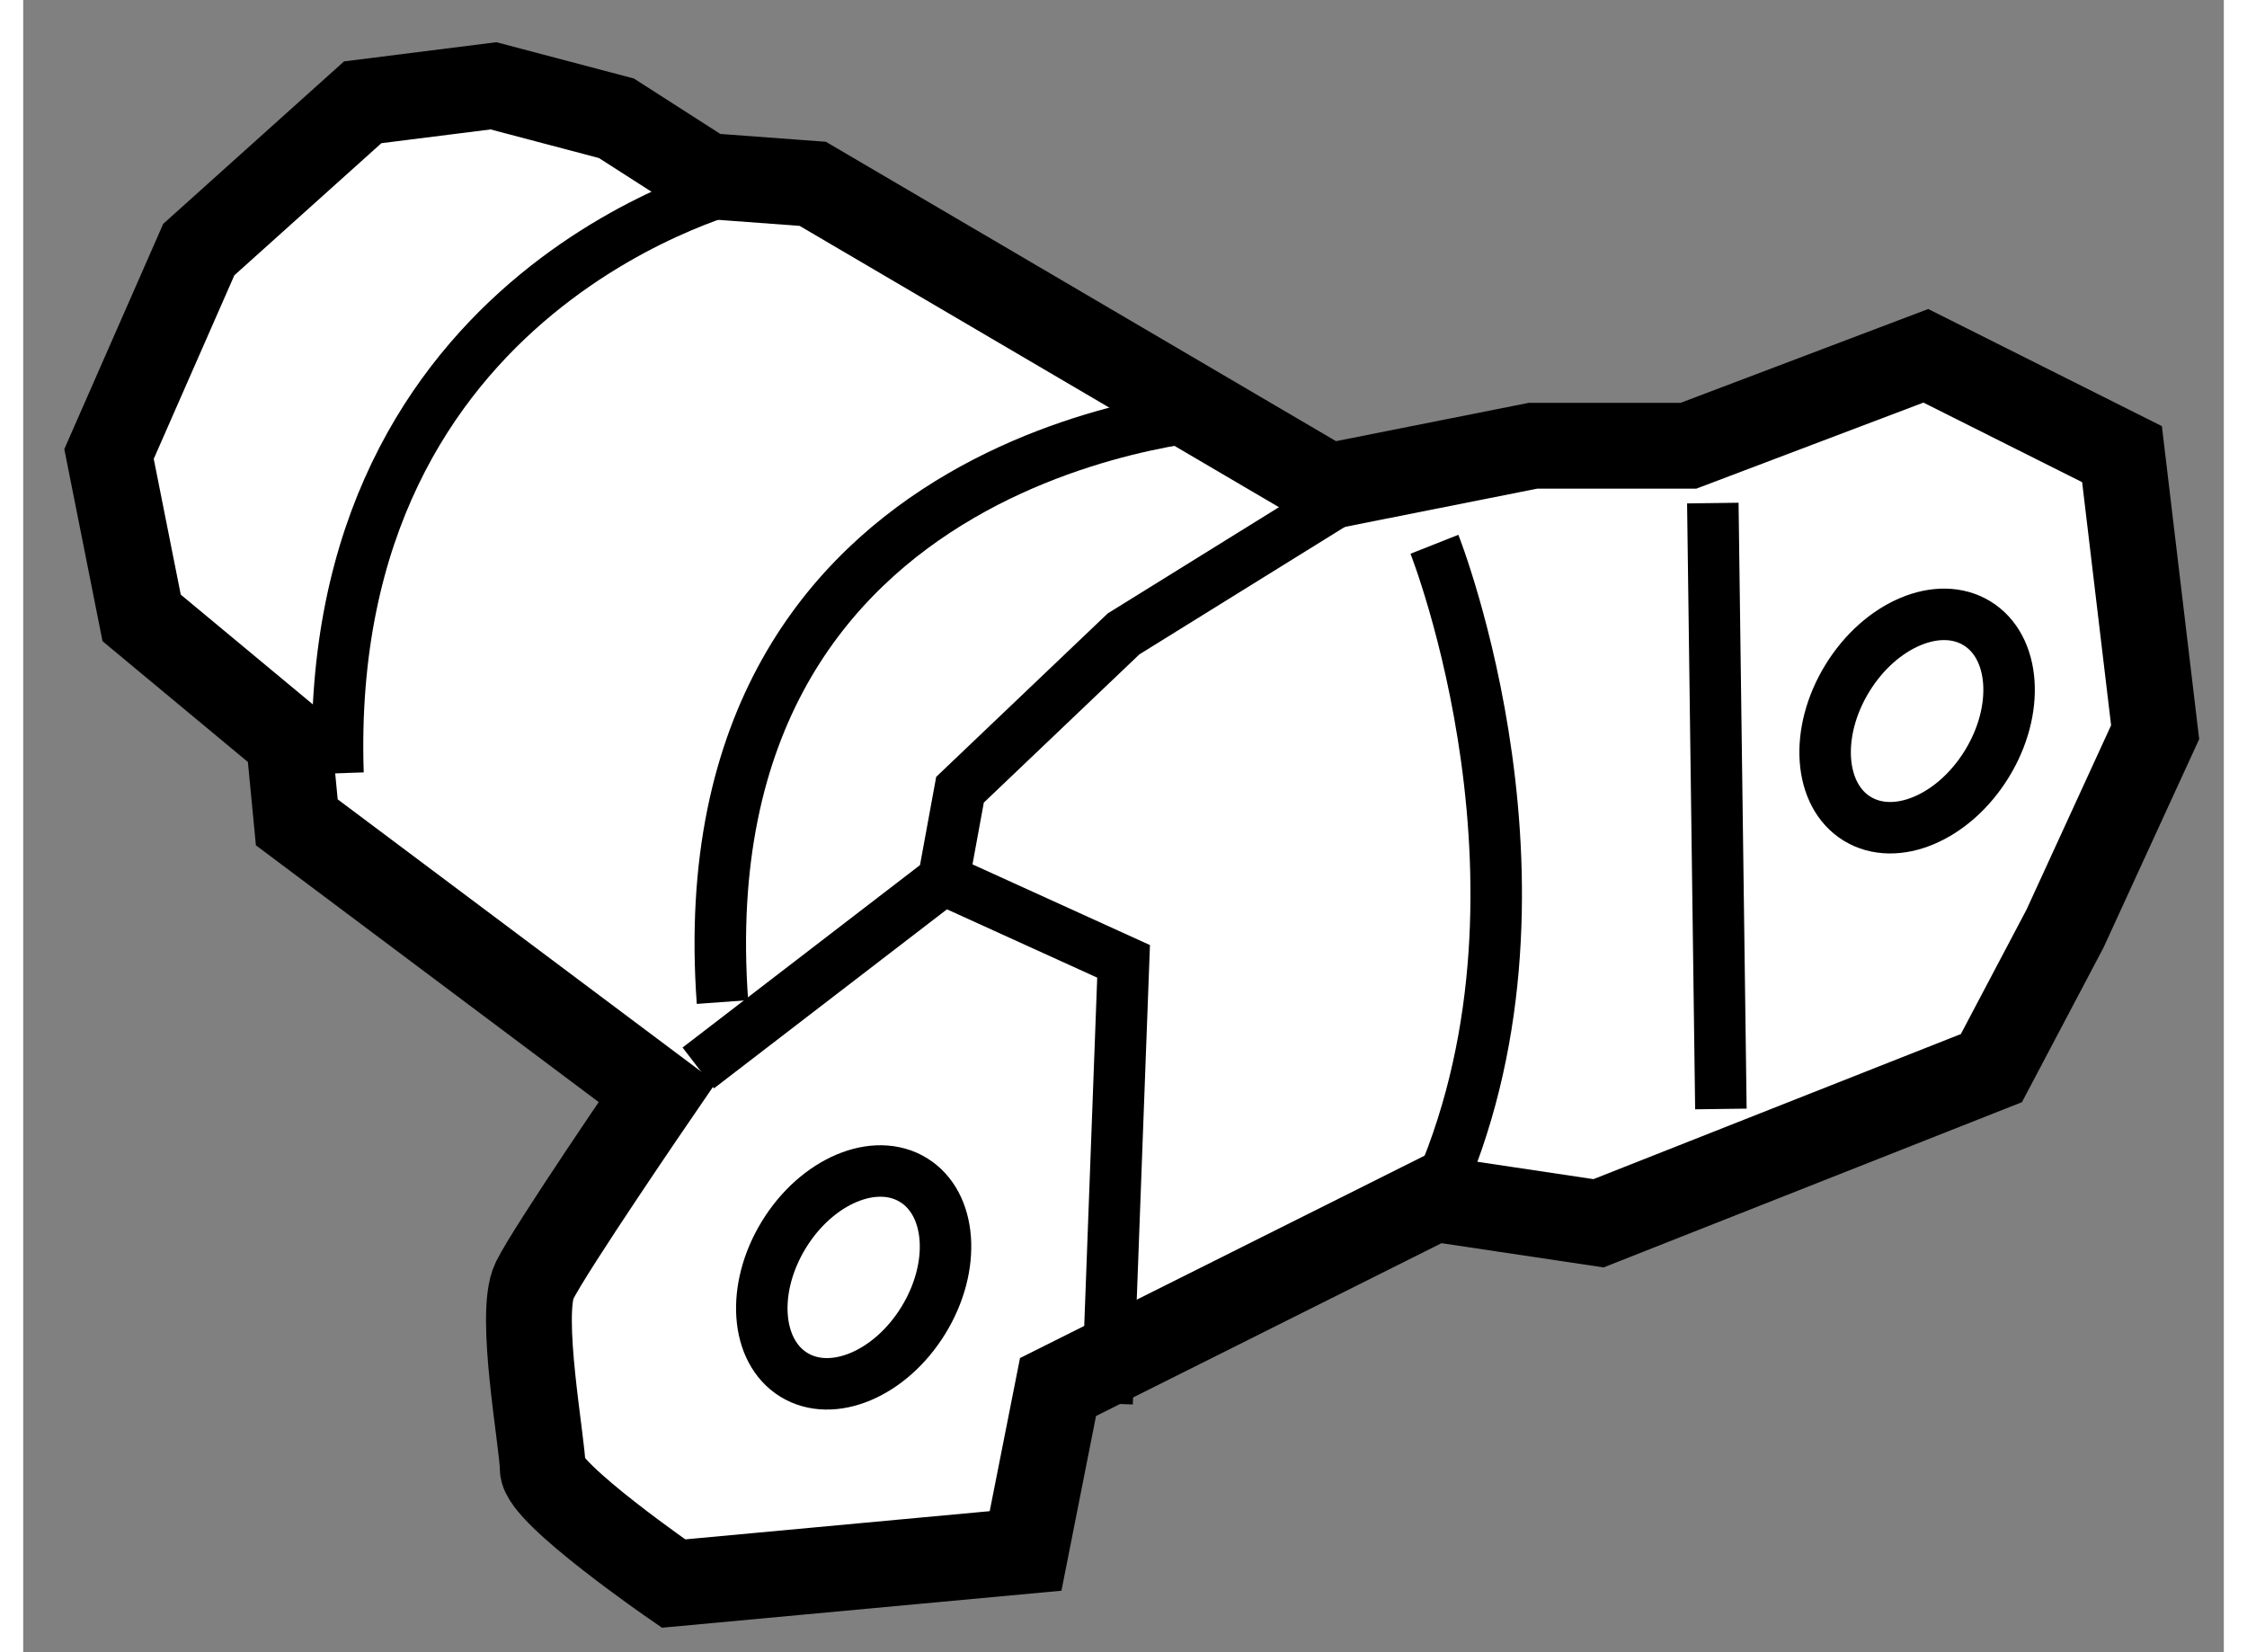 <?xml version="1.0" encoding="utf-8"?>
<!-- Generator: Adobe Illustrator 15.1.0, SVG Export Plug-In . SVG Version: 6.00 Build 0)  -->
<!DOCTYPE svg PUBLIC "-//W3C//DTD SVG 1.1//EN" "http://www.w3.org/Graphics/SVG/1.1/DTD/svg11.dtd">
<svg version="1.1" xmlns="http://www.w3.org/2000/svg" xmlns:xlink="http://www.w3.org/1999/xlink" x="0px" y="0px" width="244.8px"
	 height="180px" viewBox="29.998 59.766 12.821 9.626" enable-background="new 0 0 244.8 180" xml:space="preserve">
	
<rect x="29.998" y="59.766" width="12.821" height="9.626" fill="#808080" stroke="none"/>
	
<g><path fill="#FFFFFF" stroke="#000000" stroke-width="0.5" d="M33.692,66.13l-2.1-1.573l-0.046-0.478l-0.858-0.713l-0.19-0.955
			l0.523-1.191l0.955-0.858l0.762-0.096l0.716,0.189l0.524,0.336l0.62,0.046l3.004,1.763l1.192-0.237h0.906l1.383-0.524l1.143,0.573
			l0.193,1.62l-0.525,1.144l-0.429,0.813l-2.289,0.904L38.22,66.75l-2.193,1.097l-0.189,0.955l-2.051,0.19
			c0,0-0.762-0.525-0.762-0.669s-0.143-0.902-0.048-1.096C33.072,67.035,33.692,66.13,33.692,66.13z"></path><polyline fill="none" stroke="#000000" stroke-width="0.3" points="33.931,65.988 35.36,64.89 35.456,64.367 36.409,63.459 
			37.792,62.601 		"></polyline><polyline fill="none" stroke="#000000" stroke-width="0.3" points="35.36,64.89 36.409,65.367 36.313,67.943 		"></polyline><path fill="none" stroke="#000000" stroke-width="0.3" d="M38.22,62.937c0,0,0.81,2.046,0,3.813"></path><line fill="none" stroke="#000000" stroke-width="0.3" x1="39.842" y1="62.697" x2="39.889" y2="66.227"></line><path fill="none" stroke="#000000" stroke-width="0.3" d="M37.028,62.171c0,0-3.194,0.145-2.956,3.433"></path><path fill="none" stroke="#000000" stroke-width="0.3" d="M34.215,60.837c0,0-2.478,0.572-2.383,3.434"></path><ellipse transform="matrix(0.852 0.523 -0.523 0.852 40.306 -8.299)" fill="none" stroke="#000000" stroke-width="0.3" cx="34.85" cy="67.231" rx="0.477" ry="0.666"></ellipse><ellipse transform="matrix(0.852 0.523 -0.523 0.852 39.525 -12.019)" fill="none" stroke="#000000" stroke-width="0.3" cx="41.048" cy="63.988" rx="0.477" ry="0.668"></ellipse></g>


</svg>